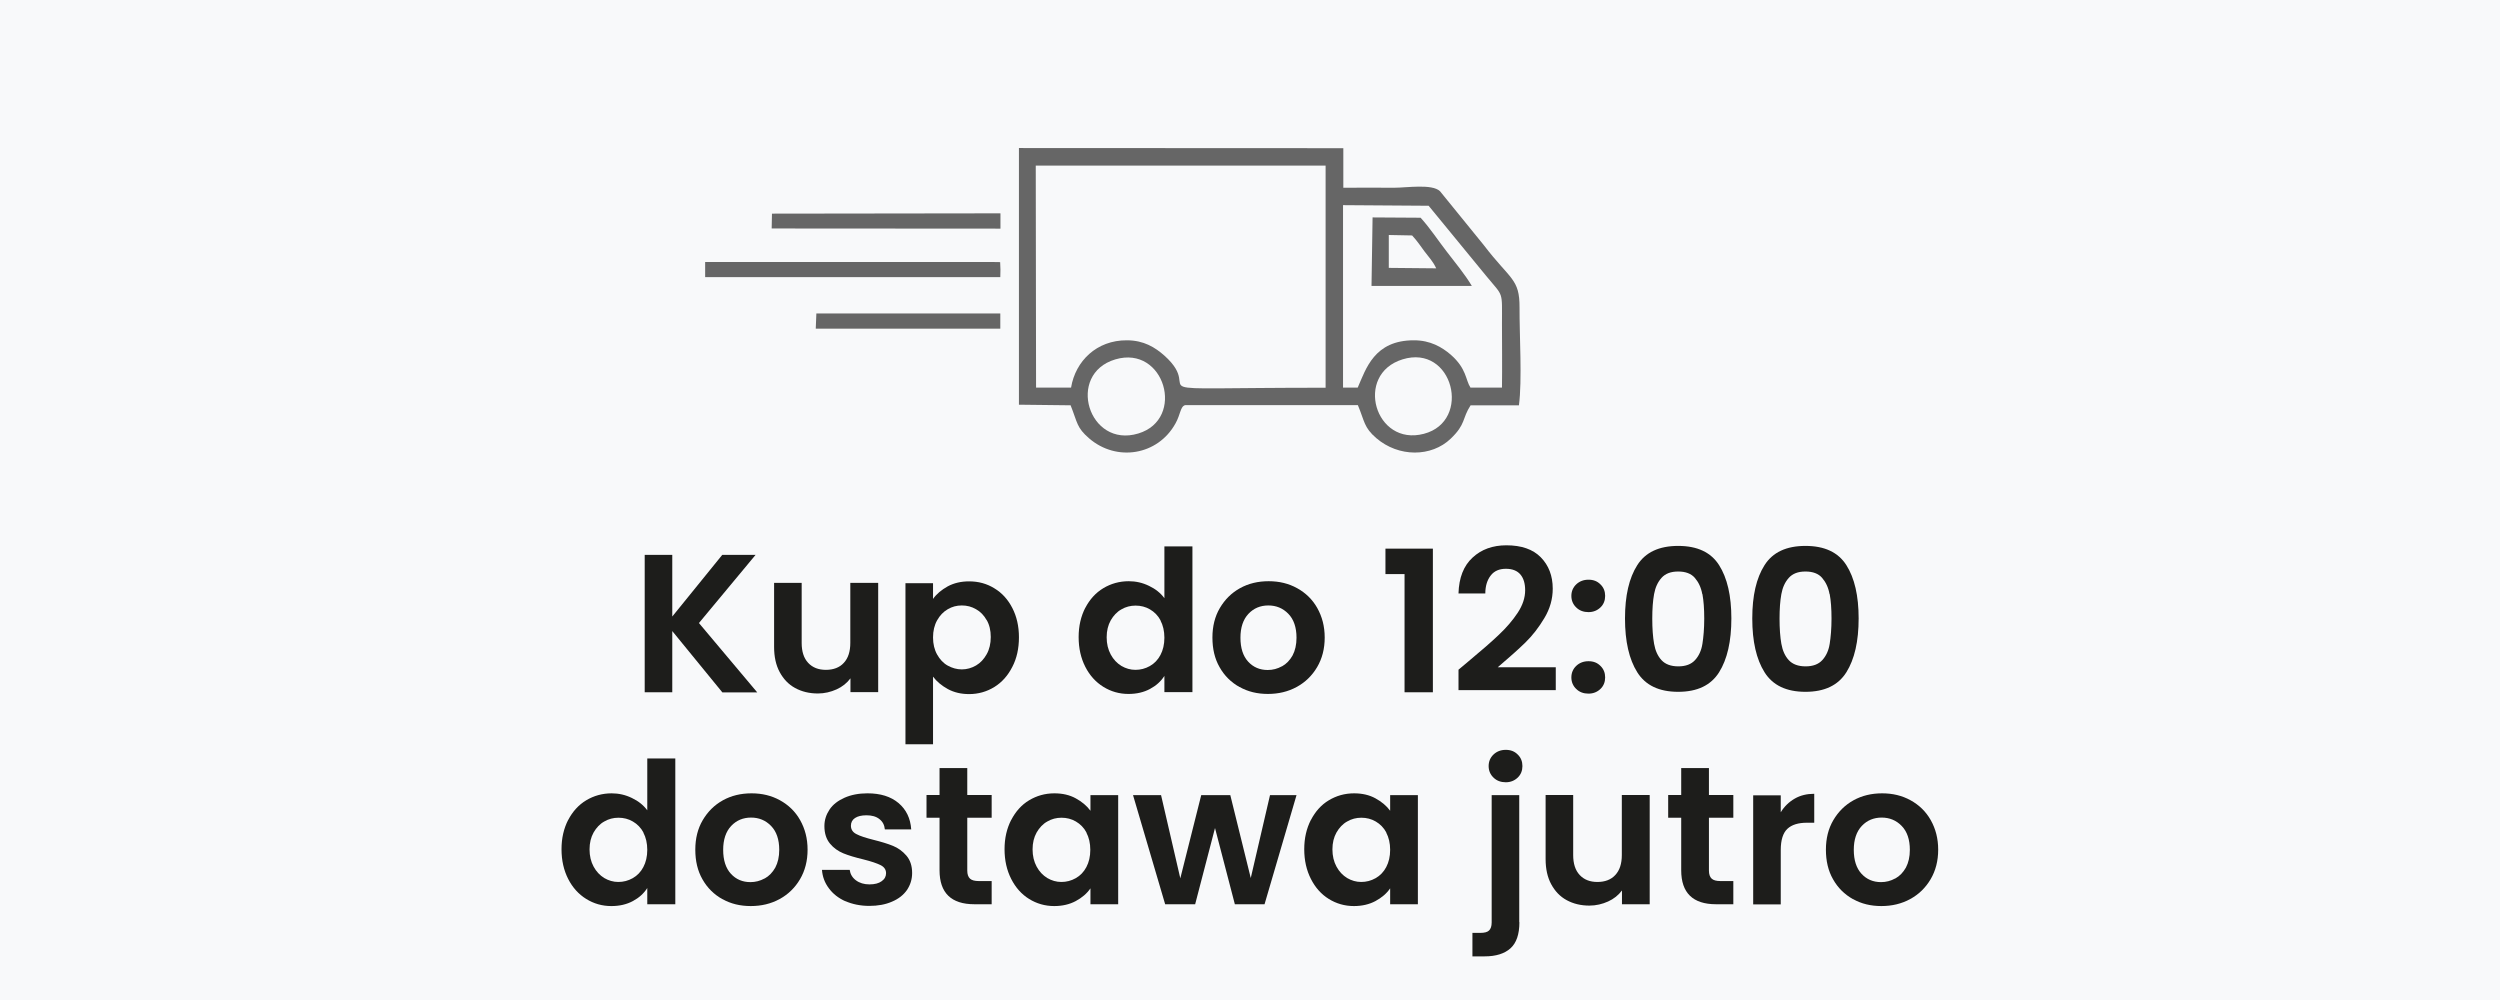 <?xml version="1.0" encoding="UTF-8"?>
<svg id="Warstwa_1" data-name="Warstwa 1" xmlns="http://www.w3.org/2000/svg" viewBox="0 0 165 66">
  <defs>
    <style>
      .cls-1, .cls-2 {
        fill: #f8f9fa;
      }

      .cls-3 {
        fill: #666;
      }

      .cls-3, .cls-2 {
        fill-rule: evenodd;
      }

      .cls-4 {
        fill: #1d1d1b;
      }
    </style>
  </defs>
  <rect class="cls-1" width="165" height="66"/>
  <g>
    <path class="cls-3" d="M67.23,26.71l3.43.04c.47,1.18.39,1.46,1.22,2.18,1.82,1.57,4.54,1.12,5.7-.98.34-.6.32-1.13.64-1.21h11.4c.45,1.07.39,1.47,1.22,2.18,1.47,1.26,3.63,1.26,4.91.03,1.01-.97.73-1.3,1.31-2.2h3.19c.22-1.64.03-4.66.04-6.45.01-1.92-.61-1.83-2.35-4.11l-2.9-3.57c-.52-.5-2.19-.23-3.01-.23-1.12,0-2.25-.01-3.37,0v-2.61s-21.41-.01-21.41-.01v16.94Z"/>
    <path class="cls-2" d="M68.38,25.58h2.31c.29-1.75,1.69-3.13,3.68-3.12,1.12,0,1.87.47,2.48,1.01,2.95,2.65-3.15,2.12,10.64,2.12v-14.66s-19.13,0-19.13,0l.02,14.66Z"/>
    <path class="cls-2" d="M88.65,25.58h.96c.54-1.22,1.08-3.13,3.72-3.12,1.07,0,1.84.45,2.42.95,1.06.93.97,1.67,1.3,2.17h2.08c.02-1.38,0-2.79,0-4.19,0-2.26.12-1.76-1.05-3.19l-3.79-4.62-5.65-.04v12.04Z"/>
    <path class="cls-3" d="M90.53,18.87h6.61c-.46-.77-1.1-1.54-1.66-2.27-.55-.71-1.1-1.55-1.72-2.23l-3.17-.02-.07,4.52Z"/>
    <path class="cls-2" d="M73.61,23.72c-3.26.97-1.77,5.89,1.52,4.89,3.14-.95,1.74-5.86-1.52-4.89Z"/>
    <path class="cls-2" d="M92.56,23.72c-3.19.99-1.82,5.77,1.42,4.91,3.19-.84,1.92-5.95-1.42-4.91Z"/>
    <polygon class="cls-3" points="46.54 18.29 54.22 18.29 65.38 18.29 66.02 18.29 66.03 17.79 66.01 17.3 65.38 17.29 46.54 17.29 46.54 18.29"/>
    <polygon class="cls-3" points="50.93 15.08 66.03 15.09 66.03 14.08 50.95 14.1 50.93 15.08"/>
    <polygon class="cls-3" points="53.84 21.69 66.02 21.69 66.02 20.69 53.88 20.69 53.84 21.69"/>
    <path class="cls-2" d="M91.67,17.68l3.12.03c-.22-.47-.48-.73-.76-1.1-.27-.36-.47-.68-.83-1.07l-1.54-.03v2.17Z"/>
  </g>
  <g>
    <path class="cls-4" d="M47.67,45.69l-3.3-4.04v4.04h-1.82v-9.07h1.82v4.07l3.3-4.07h2.2l-3.74,4.5,3.85,4.58h-2.3Z"/>
    <path class="cls-4" d="M57.96,38.48v7.2h-1.83v-.91c-.23.31-.54.56-.92.73s-.79.27-1.23.27c-.56,0-1.06-.12-1.5-.36s-.77-.59-1.02-1.05-.37-1.02-.37-1.66v-4.23h1.82v3.96c0,.57.14,1.01.43,1.32.29.31.68.46,1.17.46s.9-.15,1.18-.46c.29-.31.43-.75.43-1.32v-3.96h1.83Z"/>
    <path class="cls-4" d="M62.55,38.7c.41-.22.88-.33,1.41-.33.62,0,1.17.15,1.67.46.5.3.89.73,1.18,1.29.29.56.44,1.21.44,1.94s-.14,1.39-.44,1.96c-.29.57-.68,1.01-1.18,1.32-.5.31-1.06.47-1.67.47-.53,0-.99-.11-1.4-.33-.4-.22-.73-.49-.98-.82v4.46h-1.82v-10.63h1.82v1.04c.23-.33.56-.6.97-.83ZM65.12,40.93c-.18-.32-.41-.56-.7-.72-.29-.17-.6-.25-.94-.25s-.64.08-.93.25-.52.41-.7.73c-.18.32-.27.7-.27,1.13s.09.81.27,1.13c.18.32.41.57.7.73s.6.25.93.25.65-.09.94-.26c.29-.17.52-.42.7-.74.18-.32.27-.7.27-1.14s-.09-.81-.27-1.12Z"/>
    <path class="cls-4" d="M71.63,40.12c.29-.56.69-1,1.19-1.3.5-.3,1.06-.46,1.68-.46.47,0,.91.1,1.34.31.42.2.76.47,1.01.81v-3.42h1.85v9.62h-1.85v-1.07c-.23.36-.54.64-.95.86s-.88.33-1.42.33c-.61,0-1.16-.16-1.66-.47-.5-.31-.9-.75-1.19-1.32-.29-.57-.44-1.22-.44-1.96s.15-1.37.44-1.94ZM76.6,40.95c-.17-.32-.41-.56-.7-.73s-.61-.25-.95-.25-.65.08-.94.25c-.29.16-.52.41-.7.72-.18.32-.27.69-.27,1.12s.09.81.27,1.14.41.57.7.75c.29.17.6.26.93.26s.65-.08.95-.25.53-.41.7-.73c.17-.32.26-.7.26-1.14s-.09-.82-.26-1.14Z"/>
    <path class="cls-4" d="M81.8,45.34c-.55-.31-.99-.74-1.31-1.31-.32-.56-.47-1.21-.47-1.95s.16-1.39.49-1.95.77-1,1.33-1.31,1.19-.46,1.89-.46,1.32.15,1.88.46,1.01.74,1.33,1.31.49,1.21.49,1.95-.17,1.39-.5,1.95c-.33.56-.78,1-1.35,1.31-.57.31-1.2.46-1.9.46s-1.32-.15-1.87-.46ZM84.61,43.98c.29-.16.52-.4.7-.72.17-.32.26-.71.26-1.17,0-.68-.18-1.21-.54-1.58s-.8-.55-1.32-.55-.96.18-1.31.55-.53.9-.53,1.58.17,1.21.51,1.58c.34.37.77.55,1.29.55.33,0,.64-.08.93-.24Z"/>
    <path class="cls-4" d="M91.44,37.89v-1.68h3.13v9.48h-1.87v-7.8h-1.26Z"/>
    <path class="cls-4" d="M96.94,43.63c.83-.69,1.5-1.27,1.99-1.74.49-.46.91-.95,1.24-1.45.33-.5.49-1,.49-1.48,0-.44-.1-.79-.31-1.04-.21-.25-.53-.38-.96-.38s-.77.14-1,.44c-.23.29-.36.69-.36,1.19h-1.77c.03-1.04.34-1.83.93-2.37.58-.54,1.33-.81,2.23-.81.99,0,1.75.26,2.27.79s.79,1.22.79,2.07c0,.68-.18,1.32-.55,1.94s-.78,1.15-1.25,1.61-1.08,1-1.83,1.64h3.83v1.51h-6.42v-1.35l.68-.57Z"/>
    <path class="cls-4" d="M104.03,40.09c-.21-.2-.32-.46-.32-.76s.11-.56.32-.76c.21-.2.48-.31.81-.31s.58.1.79.31c.21.2.31.46.31.76s-.1.56-.31.76c-.21.2-.47.31-.79.31s-.6-.1-.81-.31ZM104.03,45.47c-.21-.2-.32-.46-.32-.76s.11-.56.32-.76c.21-.2.48-.31.81-.31s.58.1.79.31c.21.2.31.46.31.76s-.1.56-.31.76c-.21.2-.47.31-.79.31s-.6-.1-.81-.31Z"/>
    <path class="cls-4" d="M108.06,37.3c.54-.85,1.44-1.27,2.7-1.27s2.16.42,2.7,1.27.81,2.02.81,3.52-.27,2.69-.81,3.55c-.54.86-1.44,1.29-2.7,1.29s-2.16-.43-2.7-1.29c-.54-.86-.81-2.04-.81-3.55s.27-2.67.81-3.52ZM112.35,39.21c-.08-.44-.25-.79-.49-1.07s-.61-.42-1.1-.42-.85.14-1.1.42-.41.63-.49,1.07-.12.98-.12,1.62.04,1.21.12,1.66c.08.45.24.81.49,1.08.25.27.62.41,1.11.41s.85-.14,1.1-.41c.25-.27.42-.63.49-1.08s.12-1,.12-1.66-.04-1.18-.12-1.62Z"/>
    <path class="cls-4" d="M116.46,37.3c.54-.85,1.44-1.27,2.7-1.27s2.16.42,2.7,1.27.81,2.02.81,3.52-.27,2.69-.81,3.55c-.54.86-1.44,1.29-2.7,1.29s-2.16-.43-2.7-1.29c-.54-.86-.81-2.04-.81-3.55s.27-2.67.81-3.52ZM120.75,39.21c-.08-.44-.25-.79-.49-1.07s-.61-.42-1.1-.42-.85.14-1.1.42-.41.63-.49,1.07-.12.98-.12,1.62.04,1.21.12,1.66c.08.45.24.81.49,1.08.25.27.62.41,1.11.41s.85-.14,1.1-.41c.25-.27.42-.63.49-1.08s.12-1,.12-1.66-.04-1.18-.12-1.62Z"/>
    <path class="cls-4" d="M37.5,54.12c.29-.56.69-1,1.19-1.3.5-.3,1.06-.46,1.68-.46.47,0,.91.1,1.34.31.42.2.76.47,1.01.81v-3.42h1.85v9.62h-1.85v-1.07c-.23.36-.54.64-.95.86s-.88.33-1.42.33c-.61,0-1.16-.16-1.66-.47-.5-.31-.9-.75-1.19-1.32-.29-.57-.44-1.22-.44-1.96s.15-1.37.44-1.94ZM42.47,54.95c-.17-.32-.41-.56-.7-.73s-.61-.25-.95-.25-.65.08-.94.25c-.29.16-.52.41-.7.72-.18.32-.27.69-.27,1.12s.09.81.27,1.14.41.57.7.75c.29.17.6.26.93.26s.65-.08.95-.25.53-.41.7-.73c.17-.32.26-.7.26-1.14s-.09-.82-.26-1.14Z"/>
    <path class="cls-4" d="M47.67,59.34c-.55-.31-.99-.74-1.31-1.31-.32-.56-.47-1.21-.47-1.95s.16-1.39.49-1.95.77-1,1.33-1.31,1.19-.46,1.89-.46,1.32.15,1.88.46,1.01.74,1.33,1.31.49,1.21.49,1.95-.17,1.39-.5,1.95c-.33.56-.78,1-1.35,1.31-.57.31-1.2.46-1.9.46s-1.32-.15-1.87-.46ZM50.47,57.98c.29-.16.52-.4.7-.72.17-.32.26-.71.26-1.17,0-.68-.18-1.21-.54-1.58s-.8-.55-1.32-.55-.96.18-1.31.55-.53.9-.53,1.58.17,1.21.51,1.58c.34.37.77.55,1.29.55.33,0,.64-.08.93-.24Z"/>
    <path class="cls-4" d="M55.81,59.49c-.47-.21-.84-.5-1.11-.87-.27-.36-.42-.77-.45-1.21h1.83c.04.28.17.51.41.69s.54.27.89.27.62-.07.81-.21c.2-.14.29-.32.29-.53,0-.23-.12-.41-.36-.53-.24-.12-.62-.25-1.14-.38-.54-.13-.98-.26-1.32-.4-.34-.14-.64-.35-.88-.64s-.37-.67-.37-1.16c0-.4.12-.76.34-1.09s.56-.59.99-.78c.43-.19.93-.29,1.51-.29.86,0,1.54.21,2.05.64.51.43.79,1.01.84,1.74h-1.74c-.03-.29-.14-.51-.36-.68-.21-.17-.5-.25-.85-.25-.33,0-.58.06-.76.18-.18.12-.27.29-.27.51,0,.24.12.43.36.55.24.13.62.25,1.13.38.52.13.95.26,1.29.4.34.14.63.35.88.64.25.29.38.67.38,1.15,0,.42-.12.79-.34,1.12-.23.33-.56.59-.99.77-.43.19-.93.28-1.5.28s-1.12-.11-1.59-.32Z"/>
    <path class="cls-4" d="M63.84,53.98v3.48c0,.24.06.42.18.53s.31.16.59.16h.84v1.53h-1.14c-1.53,0-2.3-.75-2.3-2.24v-3.47h-.86v-1.5h.86v-1.78h1.83v1.78h1.61v1.5h-1.61Z"/>
    <path class="cls-4" d="M66.74,54.12c.29-.56.68-1,1.18-1.3.5-.3,1.05-.46,1.67-.46.54,0,1.01.11,1.41.33.4.22.73.49.97.82v-1.03h1.83v7.2h-1.83v-1.05c-.23.34-.56.62-.97.84-.41.22-.89.33-1.42.33-.61,0-1.16-.16-1.66-.47-.5-.31-.89-.75-1.18-1.32-.29-.57-.44-1.22-.44-1.96s.15-1.37.44-1.94ZM71.71,54.95c-.17-.32-.41-.56-.7-.73s-.61-.25-.95-.25-.65.08-.94.25c-.29.16-.52.41-.7.72-.18.32-.27.69-.27,1.12s.09.81.27,1.14.41.57.7.75c.29.17.6.26.93.26s.65-.08.95-.25.53-.41.7-.73c.17-.32.26-.7.26-1.14s-.09-.82-.26-1.14Z"/>
    <path class="cls-4" d="M85.57,52.48l-2.11,7.2h-1.96l-1.31-5.03-1.31,5.03h-1.98l-2.12-7.2h1.85l1.27,5.49,1.38-5.49h1.92l1.35,5.47,1.27-5.47h1.74Z"/>
    <path class="cls-4" d="M86.52,54.12c.29-.56.68-1,1.18-1.3.5-.3,1.05-.46,1.67-.46.54,0,1.01.11,1.41.33.4.22.73.49.97.82v-1.03h1.83v7.2h-1.83v-1.05c-.23.34-.56.62-.97.84-.41.22-.89.33-1.42.33-.61,0-1.16-.16-1.66-.47-.5-.31-.89-.75-1.18-1.32-.29-.57-.44-1.22-.44-1.96s.15-1.37.44-1.94ZM91.5,54.95c-.17-.32-.41-.56-.7-.73s-.61-.25-.95-.25-.65.08-.94.25c-.29.16-.52.41-.7.72-.18.32-.27.69-.27,1.12s.09.81.27,1.14.41.57.7.75c.29.17.6.26.93.26s.65-.08.95-.25.53-.41.7-.73c.17-.32.26-.7.26-1.14s-.09-.82-.26-1.14Z"/>
    <path class="cls-4" d="M100.28,60.87c0,.8-.2,1.37-.59,1.72-.39.35-.96.53-1.7.53h-.81v-1.55h.52c.28,0,.47-.05.58-.16.11-.11.17-.28.17-.53v-8.4h1.82v8.38ZM98.57,51.32c-.21-.2-.32-.46-.32-.76s.11-.56.32-.76c.21-.2.48-.31.81-.31s.58.1.79.31c.21.2.31.46.31.76s-.1.56-.31.76c-.21.2-.47.31-.79.31s-.6-.1-.81-.31Z"/>
    <path class="cls-4" d="M108.88,52.48v7.2h-1.83v-.91c-.23.31-.54.56-.92.73s-.79.27-1.23.27c-.56,0-1.06-.12-1.5-.36s-.77-.59-1.02-1.05-.37-1.02-.37-1.66v-4.23h1.82v3.96c0,.57.14,1.01.43,1.32.29.31.68.46,1.17.46s.9-.15,1.18-.46c.29-.31.43-.75.43-1.32v-3.96h1.83Z"/>
    <path class="cls-4" d="M112.79,53.98v3.48c0,.24.06.42.18.53s.31.16.59.16h.84v1.53h-1.14c-1.53,0-2.3-.75-2.3-2.24v-3.47h-.86v-1.5h.86v-1.78h1.83v1.78h1.61v1.5h-1.61Z"/>
    <path class="cls-4" d="M118.45,52.71c.38-.22.81-.32,1.29-.32v1.91h-.48c-.57,0-1,.13-1.29.4s-.44.74-.44,1.4v3.59h-1.82v-7.2h1.82v1.12c.23-.38.54-.68.92-.9Z"/>
    <path class="cls-4" d="M122.29,59.34c-.55-.31-.99-.74-1.31-1.31-.32-.56-.47-1.21-.47-1.95s.16-1.39.49-1.95.77-1,1.33-1.31,1.19-.46,1.89-.46,1.32.15,1.88.46,1.01.74,1.33,1.31.49,1.21.49,1.95-.17,1.39-.5,1.95c-.33.56-.78,1-1.35,1.31-.57.31-1.2.46-1.9.46s-1.32-.15-1.87-.46ZM125.09,57.98c.29-.16.52-.4.7-.72.17-.32.26-.71.26-1.17,0-.68-.18-1.21-.54-1.58s-.8-.55-1.32-.55-.96.18-1.31.55-.53.9-.53,1.58.17,1.21.51,1.58c.34.37.77.55,1.29.55.33,0,.64-.08.93-.24Z"/>
  </g>
</svg>